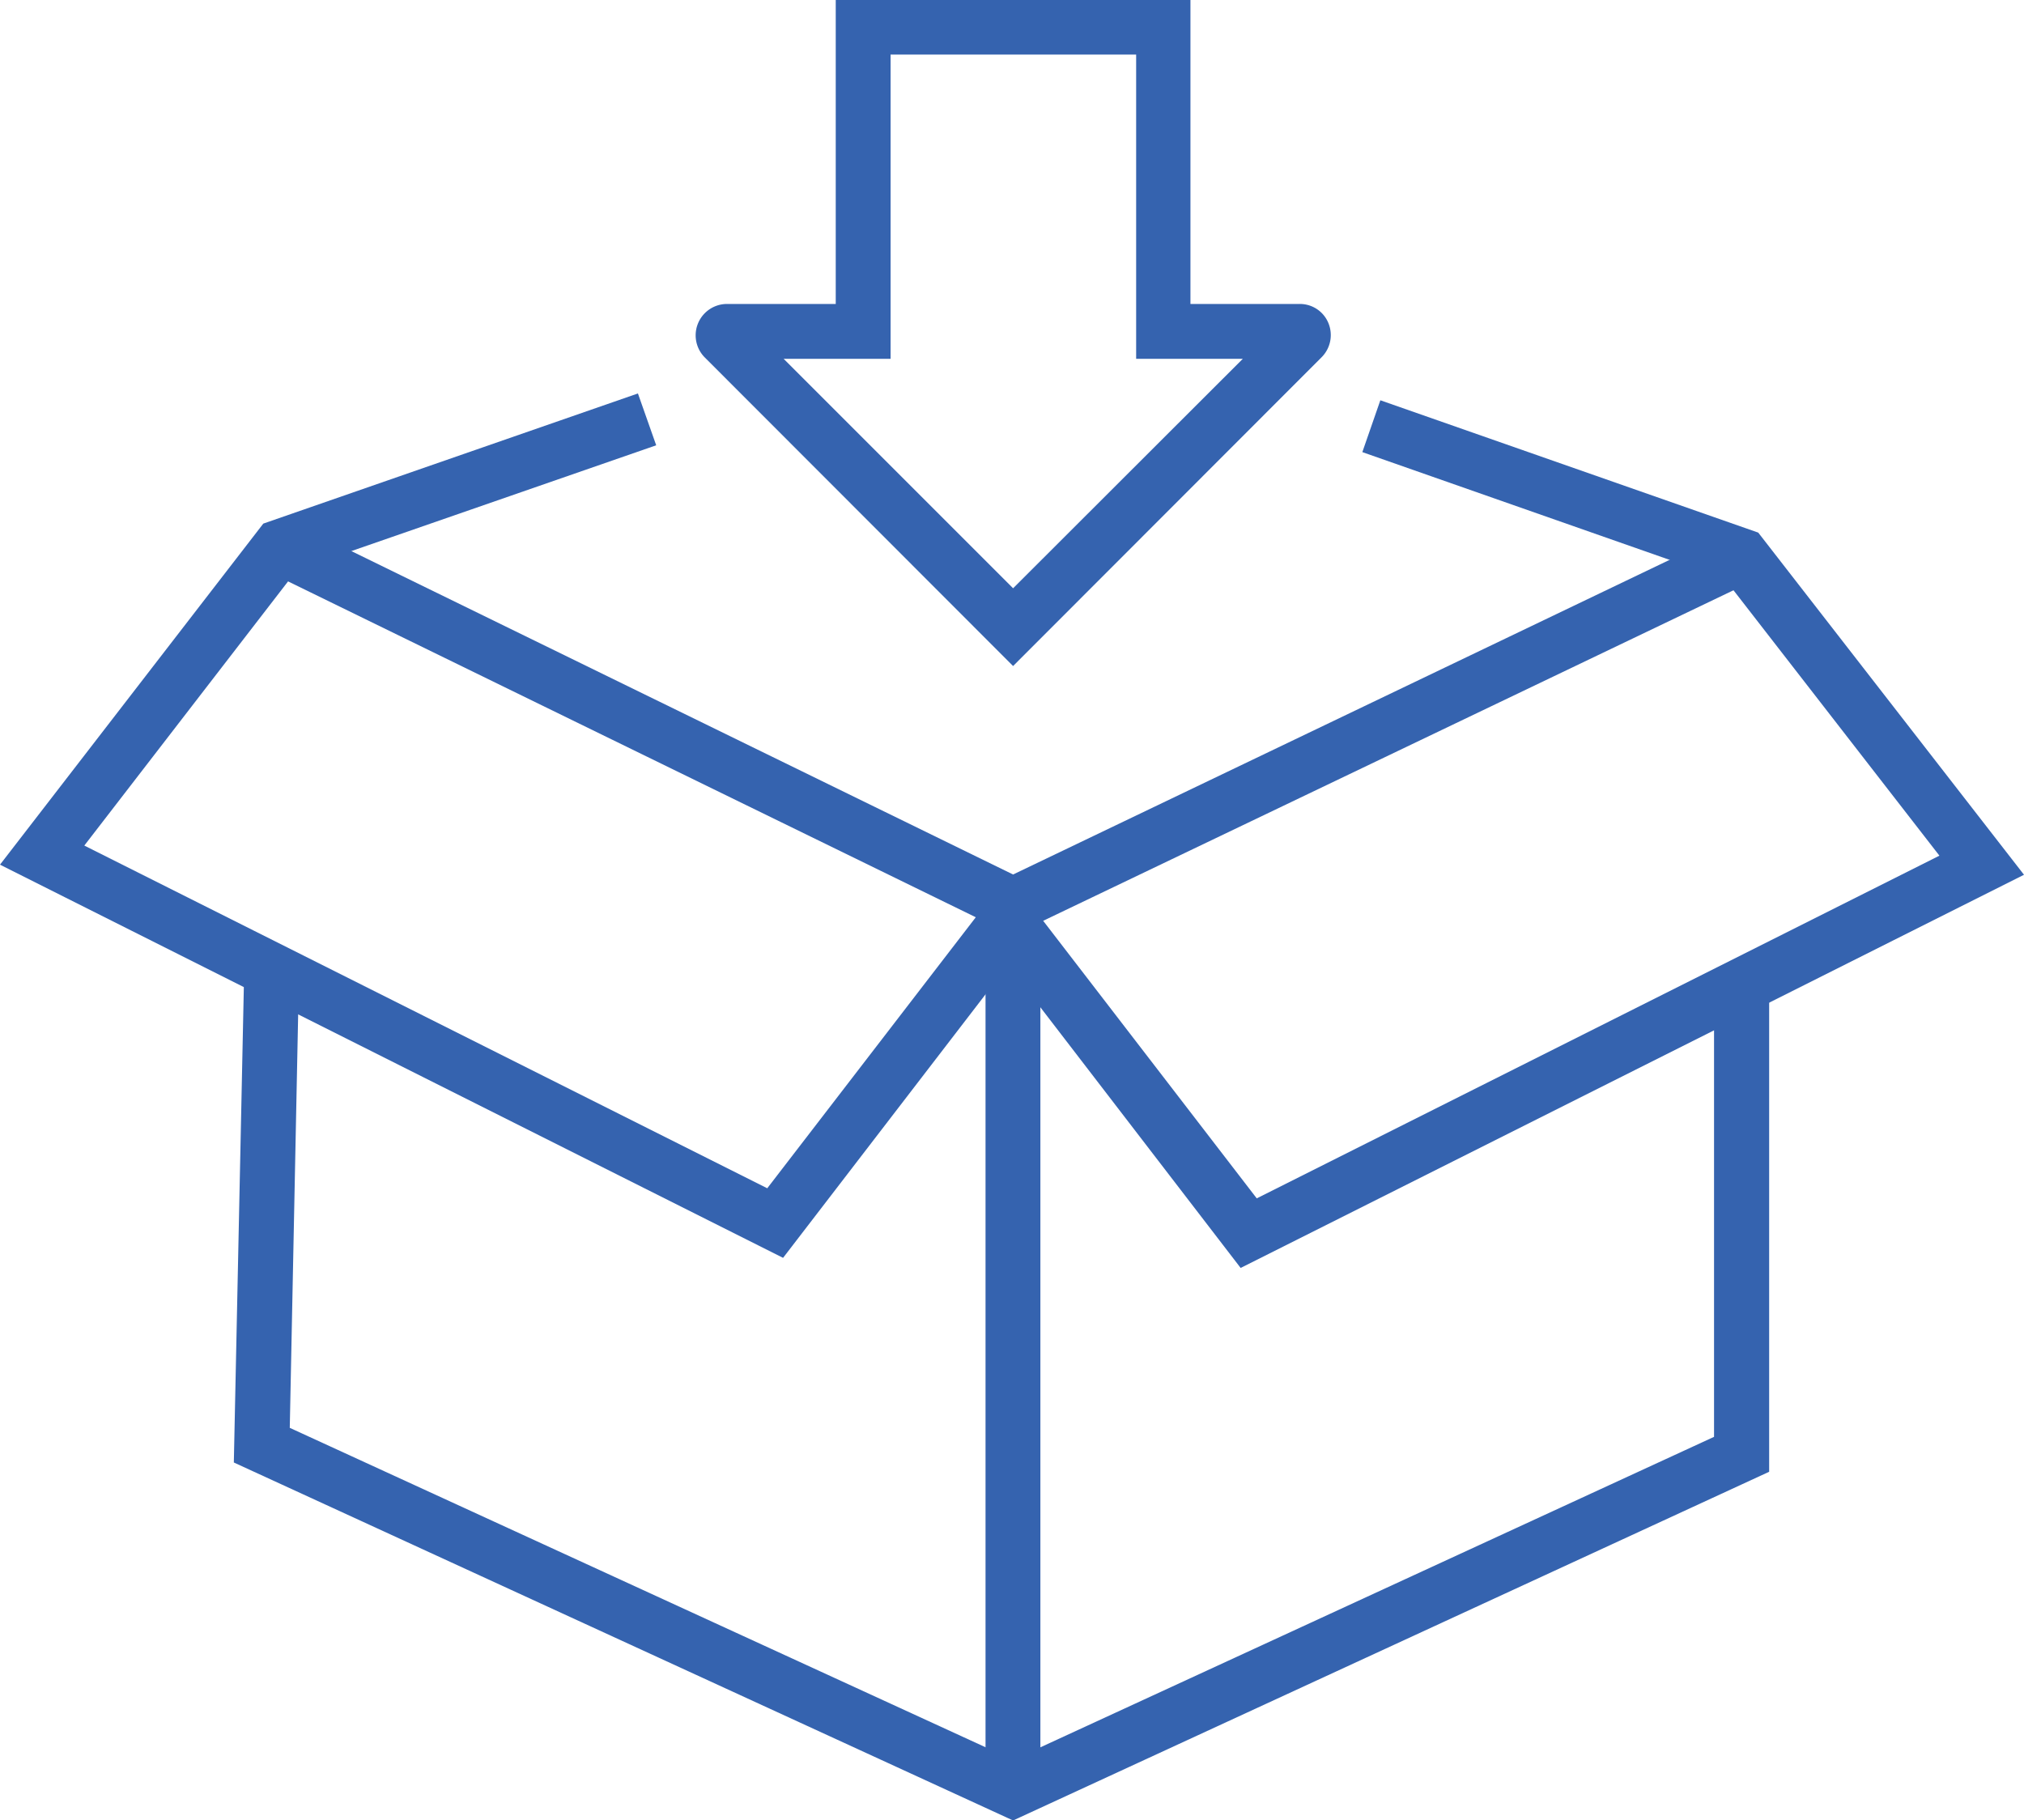 <?xml version="1.0" encoding="UTF-8"?> <svg xmlns="http://www.w3.org/2000/svg" viewBox="0 0 74.18 66.71"><defs><style>.cls-1{fill:#3563af;}</style></defs><g id="Layer_2" data-name="Layer 2"><g id="Layer_1-2" data-name="Layer 1"><polygon class="cls-1" points="37.12 34.28 10.07 21.07 10.96 19.26 37.13 32.05 63.4 19.46 64.27 21.28 37.12 34.28"></polygon><rect class="cls-1" x="36.12" y="34.91" width="2.01" height="30.7"></rect><polygon class="cls-1" points="37.13 66.72 8.57 53.6 8.95 35.54 10.96 35.59 10.62 52.33 37.13 64.5 62.82 52.66 62.82 36.13 64.84 36.13 64.84 53.94 37.13 66.72"></polygon><polygon class="cls-1" points="28.7 46.1 0 31.69 9.65 19.19 23.38 14.42 24.05 16.32 10.88 20.89 3.09 30.99 28.12 43.55 36.33 32.88 37.92 34.1 28.7 46.1"></polygon><polygon class="cls-1" points="45.47 46.47 36.25 34.47 37.85 33.25 46.06 43.92 71.08 31.36 63.22 21.23 49.93 16.57 50.59 14.67 64.44 19.52 74.18 32.06 45.47 46.47"></polygon><path class="cls-1" d="M48.69,11.85a1.13,1.13,0,0,0-1.06-.71h-4V0h-13V11.14h-4a1.15,1.15,0,0,0-.81,1.95L37.13,24.41,48.44,13.09A1.15,1.15,0,0,0,48.69,11.85ZM37.13,21.56l-8.41-8.41h3.92V2h9V13.15h3.91Z"></path></g></g></svg> 
